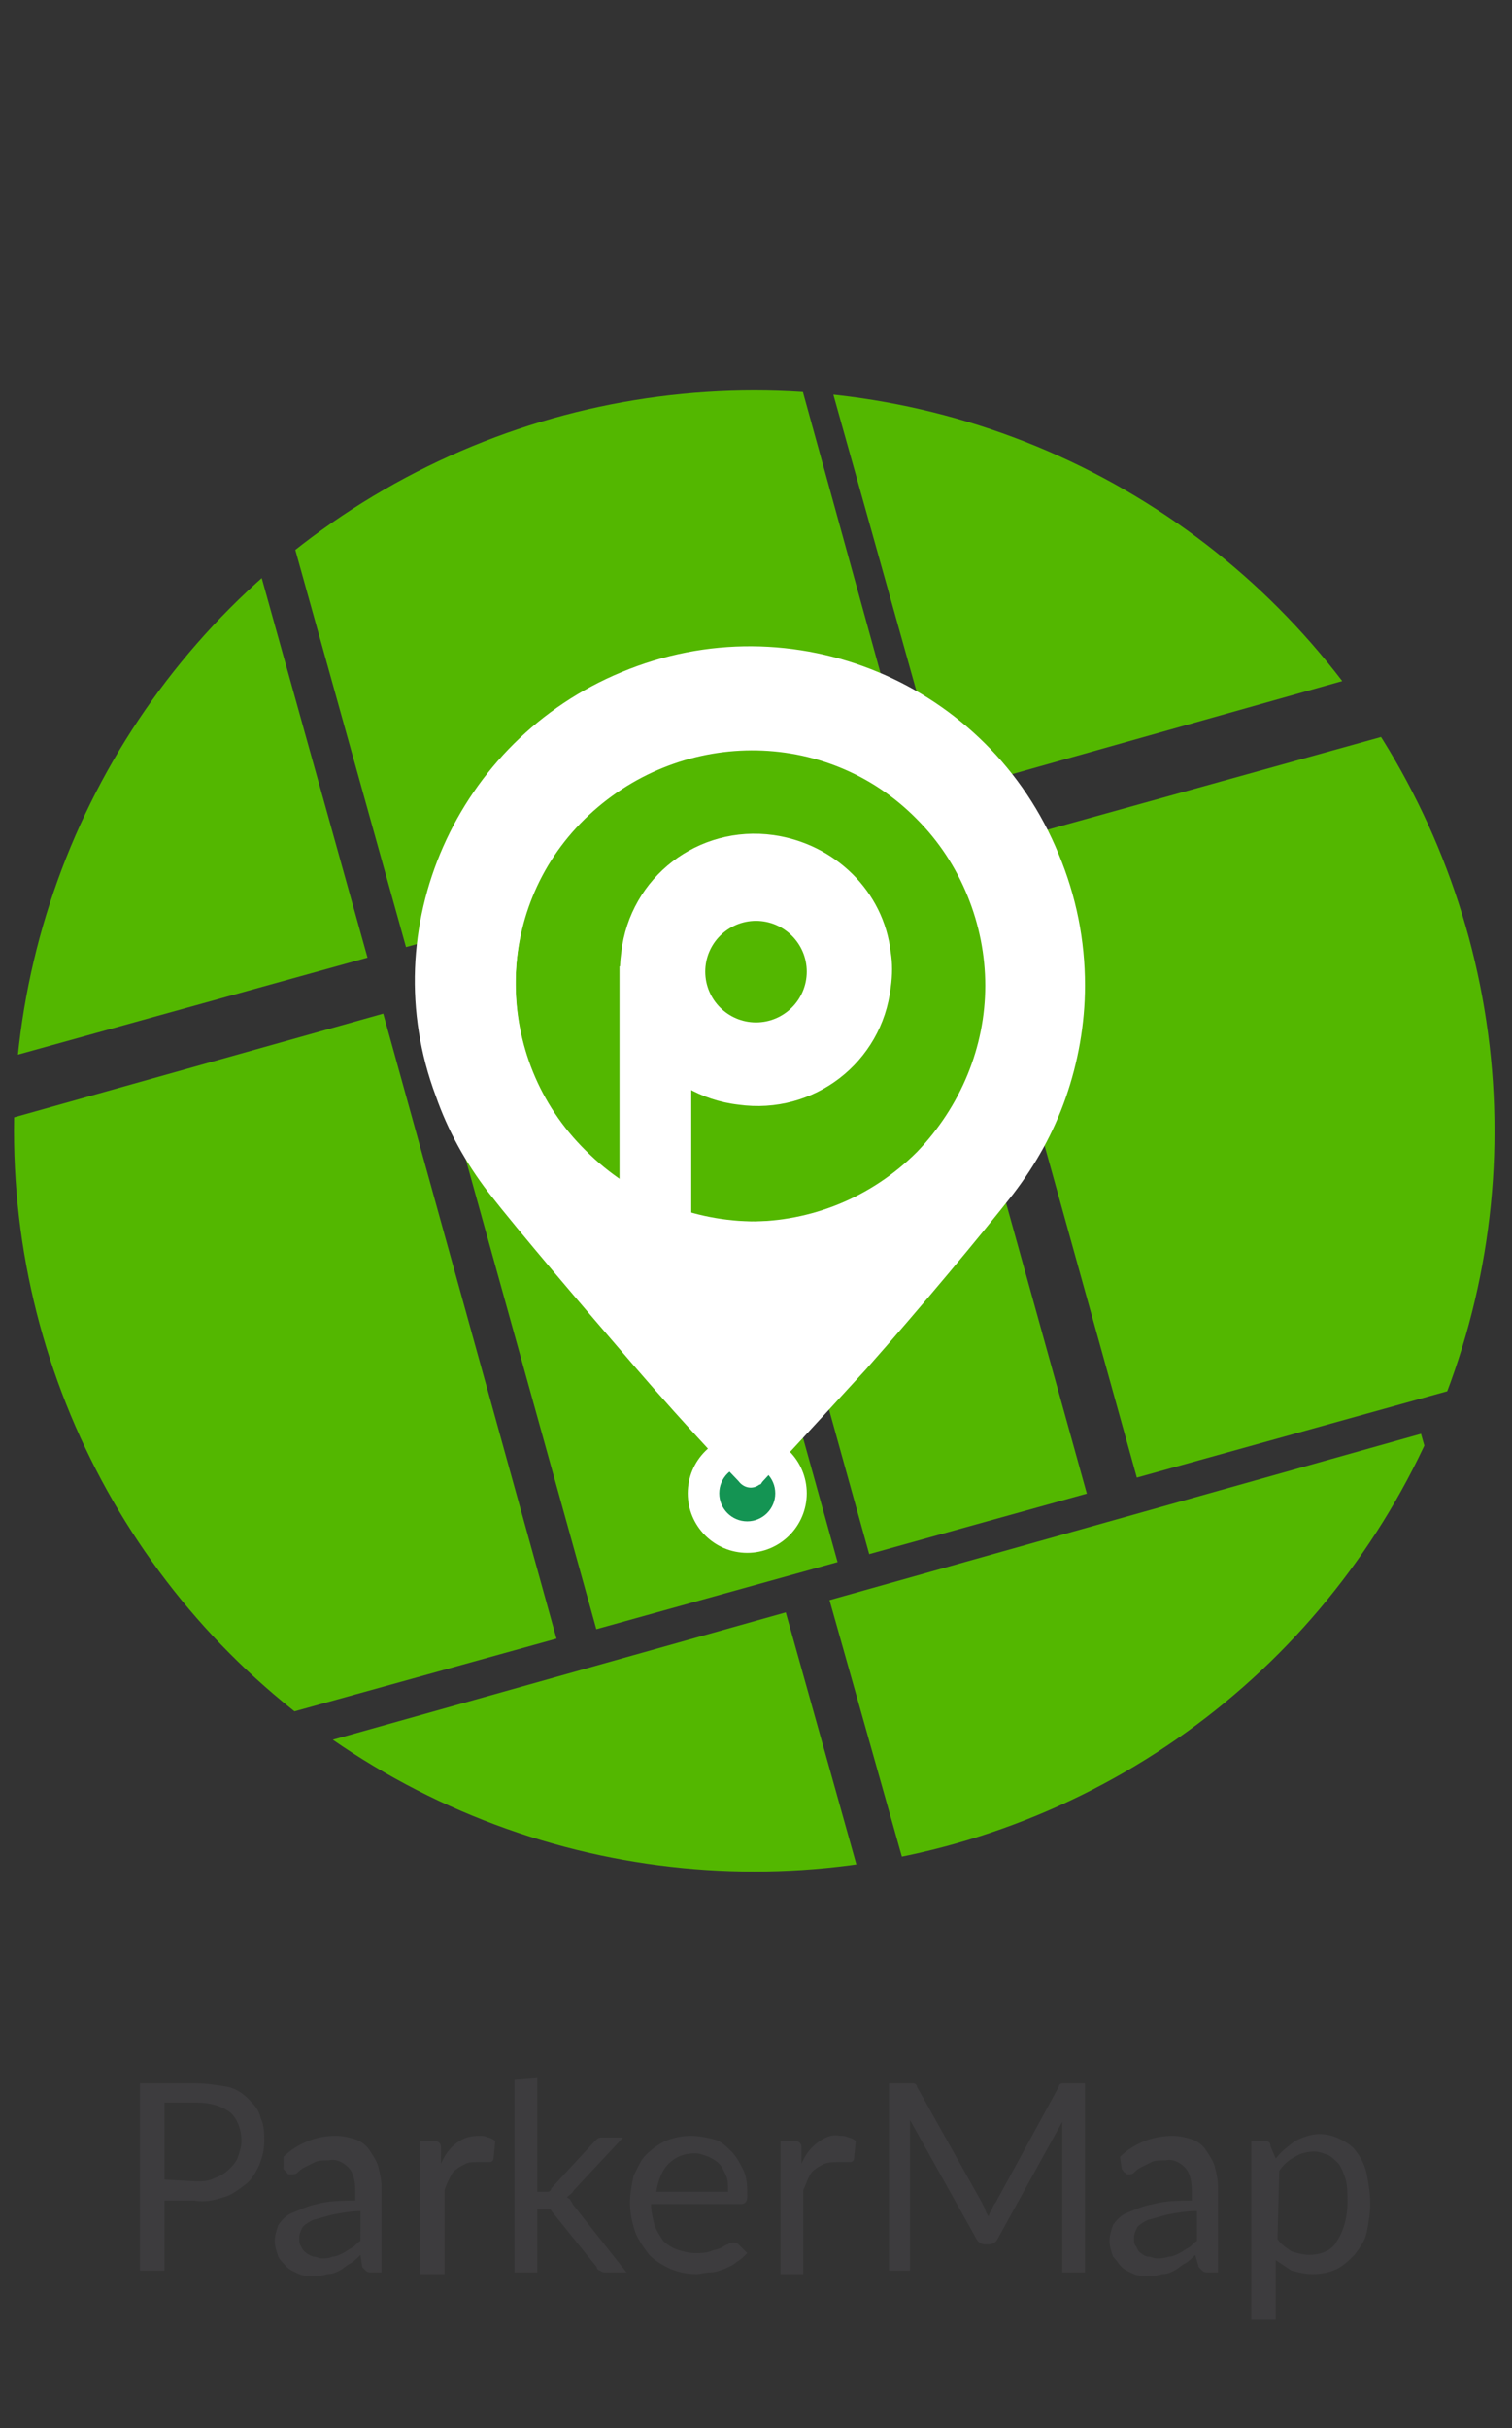<?xml version="1.0" encoding="utf-8"?>
<!-- Generator: Adobe Illustrator 23.0.2, SVG Export Plug-In . SVG Version: 6.00 Build 0)  -->
<svg version="1.1" id="Layer_1" xmlns="http://www.w3.org/2000/svg" xmlns:xlink="http://www.w3.org/1999/xlink" x="0px" y="0px"
	 viewBox="0 0 86.4 138.7" style="enable-background:new 0 0 86.4 138.7;" xml:space="preserve">
<rect x="0" y="0" width="86.4" height="138.7" fill="#333333" stroke="none"/>
<style type="text/css">
	.st0{fill:#3D3C3E;}
	.st1{clip-path:url(#SVGID_2_);}
	.st2{fill:#53B700;}
	.st3{fill:none;}
	.st4{clip-path:url(#SVGID_4_);}
	.st5{fill:#FFFFFF;}
	.st6{fill:#149453;}
	.st7{clip-path:url(#SVGID_6_);}
	.st8{fill:none;stroke:#FFFFFF;stroke-width:1.06;stroke-miterlimit:10;}
</style>
<title>Artboard 16</title>
<g>
	<path class="st0" d="M11.2,119c0.6,0,1.2,0.1,1.8,0.2c0.5,0.1,0.9,0.4,1.2,0.7c0.3,0.3,0.6,0.6,0.7,1.1c0.2,0.4,0.2,0.9,0.2,1.3
		c0,0.5-0.1,0.9-0.3,1.4c-0.2,0.4-0.4,0.8-0.8,1.1c-0.4,0.3-0.8,0.6-1.2,0.7c-0.6,0.2-1.1,0.3-1.7,0.2H9.4v4H8V119H11.2z
		 M11.2,124.6c0.4,0,0.7,0,1.1-0.2c0.3-0.1,0.6-0.3,0.8-0.5c0.2-0.2,0.4-0.4,0.5-0.7c0.1-0.3,0.2-0.6,0.2-0.9c0-0.6-0.2-1.2-0.6-1.6
		c-0.5-0.4-1.2-0.6-1.9-0.6H9.4v4.4L11.2,124.6z"/>
	<path class="st0" d="M16.2,123.2c0.4-0.4,0.9-0.7,1.4-0.9c0.5-0.2,1-0.3,1.6-0.3c0.4,0,0.8,0.1,1.1,0.2c0.3,0.1,0.6,0.3,0.8,0.6
		c0.2,0.3,0.4,0.6,0.5,0.9c0.1,0.4,0.2,0.8,0.2,1.2v4.9h-0.6c-0.1,0-0.2,0-0.3-0.1c-0.1-0.1-0.1-0.1-0.2-0.2l-0.1-0.7
		c-0.2,0.2-0.4,0.4-0.6,0.5c-0.2,0.1-0.4,0.3-0.6,0.4c-0.2,0.1-0.4,0.2-0.7,0.2c-0.3,0.1-0.5,0.1-0.8,0.1c-0.3,0-0.6,0-0.8-0.1
		c-0.2-0.1-0.5-0.2-0.7-0.4c-0.2-0.2-0.4-0.4-0.5-0.6c-0.1-0.3-0.2-0.6-0.2-0.9c0-0.3,0.1-0.6,0.2-0.9c0.2-0.3,0.5-0.6,0.8-0.7
		c0.5-0.2,0.9-0.4,1.4-0.5c0.7-0.2,1.5-0.2,2.2-0.2v-0.6c0-0.5-0.1-1-0.4-1.3c-0.3-0.3-0.7-0.5-1.1-0.4c-0.3,0-0.6,0-0.8,0.1
		c-0.2,0.1-0.4,0.2-0.6,0.3c-0.2,0.1-0.3,0.2-0.4,0.3c-0.1,0.1-0.2,0.1-0.4,0.1c-0.1,0-0.2,0-0.2-0.1c-0.1-0.1-0.1-0.1-0.2-0.2
		L16.2,123.2z M20.6,126.3c-0.5,0-1.1,0.1-1.6,0.2c-0.4,0.1-0.7,0.2-1.1,0.3c-0.2,0.1-0.4,0.2-0.6,0.4c-0.1,0.2-0.2,0.4-0.2,0.6
		c0,0.2,0,0.4,0.1,0.5c0.1,0.3,0.4,0.5,0.7,0.6c0.2,0,0.3,0.1,0.5,0.1c0.2,0,0.4,0,0.6-0.1c0.2,0,0.4-0.1,0.6-0.2
		c0.2-0.1,0.3-0.2,0.5-0.3c0.2-0.1,0.3-0.3,0.5-0.4V126.3z"/>
	<path class="st0" d="M25.2,123.6c0.2-0.5,0.5-0.9,0.9-1.2c0.4-0.3,0.8-0.4,1.3-0.4c0.2,0,0.3,0,0.5,0.1c0.1,0,0.3,0.1,0.4,0.2
		l-0.1,1c0,0.1-0.1,0.2-0.2,0.2c-0.1,0-0.2,0-0.3,0c-0.2,0-0.3,0-0.5,0c-0.2,0-0.4,0-0.6,0.1c-0.2,0.1-0.4,0.2-0.5,0.3
		c-0.2,0.1-0.3,0.3-0.4,0.5c-0.1,0.2-0.2,0.4-0.3,0.7v4.8h-1.4v-7.6h0.8c0.1,0,0.2,0,0.3,0.1c0.1,0.1,0.1,0.2,0.1,0.3L25.2,123.6z"
		/>
	<path class="st0" d="M30.7,118.7v6.5h0.4c0.1,0,0.2,0,0.2,0c0.1,0,0.2-0.1,0.2-0.2l2.4-2.6c0.1-0.1,0.1-0.1,0.2-0.2
		c0.1-0.1,0.2-0.1,0.3-0.1h1.2l-2.8,3c-0.1,0.2-0.3,0.3-0.4,0.4c0.1,0.1,0.2,0.1,0.2,0.2c0.1,0.1,0.1,0.2,0.2,0.3l3,3.8h-1.2
		c-0.1,0-0.2,0-0.3-0.1c-0.1,0-0.2-0.1-0.2-0.2l-2.5-3.1c-0.1-0.1-0.1-0.2-0.2-0.2c-0.1,0-0.2,0-0.3,0h-0.4v3.6h-1.3v-11L30.7,118.7
		z"/>
	<path class="st0" d="M42.7,128.7c-0.2,0.2-0.4,0.4-0.6,0.5c-0.2,0.2-0.5,0.3-0.7,0.4c-0.3,0.1-0.5,0.2-0.8,0.2
		c-0.3,0-0.6,0.1-0.8,0.1c-0.5,0-1-0.1-1.5-0.3c-0.4-0.2-0.8-0.4-1.2-0.8c-0.3-0.4-0.6-0.8-0.8-1.3c-0.2-0.6-0.3-1.1-0.3-1.7
		c0-0.5,0.1-1,0.2-1.5c0.2-0.4,0.4-0.9,0.7-1.2c0.3-0.3,0.7-0.6,1.1-0.8c0.5-0.2,1-0.3,1.5-0.3c0.4,0,0.9,0.1,1.3,0.2
		c0.4,0.1,0.7,0.4,1,0.7c0.3,0.3,0.5,0.7,0.7,1.1c0.2,0.5,0.2,0.9,0.2,1.4c0,0.1,0,0.3-0.1,0.4c-0.1,0.1-0.2,0.1-0.3,0.1h-5.1
		c0,0.4,0.1,0.8,0.2,1.2c0.1,0.3,0.3,0.6,0.5,0.9c0.2,0.2,0.5,0.4,0.8,0.5c0.3,0.1,0.7,0.2,1,0.2c0.3,0,0.6,0,0.9-0.1
		c0.2-0.1,0.4-0.1,0.6-0.2c0.2-0.1,0.3-0.2,0.4-0.2c0.1-0.1,0.2-0.1,0.3-0.1c0.1,0,0.2,0,0.3,0.1L42.7,128.7z M41.6,125.1
		c0-0.3,0-0.6-0.1-0.8c-0.1-0.2-0.2-0.5-0.4-0.7c-0.2-0.2-0.4-0.3-0.6-0.4c-0.3-0.1-0.5-0.2-0.8-0.2c-0.6,0-1.1,0.2-1.5,0.6
		c-0.4,0.4-0.6,1-0.7,1.6H41.6z"/>
	<path class="st0" d="M45.8,123.6c0.2-0.5,0.5-0.9,0.9-1.2c0.4-0.3,0.8-0.5,1.3-0.4c0.2,0,0.3,0,0.5,0.1c0.1,0,0.3,0.1,0.4,0.2
		l-0.1,1c0,0.1-0.1,0.2-0.2,0.2c-0.1,0-0.2,0-0.3,0c-0.1,0-0.3,0-0.5,0c-0.2,0-0.4,0-0.7,0.1c-0.2,0.1-0.4,0.2-0.5,0.3
		c-0.2,0.1-0.3,0.3-0.4,0.5c-0.1,0.2-0.2,0.5-0.3,0.7v4.8h-1.3v-7.6h0.8c0.1,0,0.2,0,0.3,0.1c0.1,0.1,0.1,0.2,0.1,0.3L45.8,123.6z"
		/>
	<path class="st0" d="M62,119v10.8h-1.3v-7.9c0-0.1,0-0.2,0-0.3v-0.4l-3.7,6.7c-0.1,0.2-0.3,0.3-0.5,0.3h-0.2
		c-0.2,0-0.4-0.1-0.5-0.3l-3.8-6.8c0,0.2,0,0.5,0,0.7v7.9h-1.2V119h1.1c0.1,0,0.2,0,0.3,0c0.1,0,0.2,0.1,0.2,0.2l3.7,6.6l0.2,0.4
		c0,0.1,0.1,0.3,0.2,0.4c0-0.1,0.1-0.3,0.2-0.4c0-0.1,0.1-0.3,0.2-0.4l3.6-6.6c0-0.1,0.1-0.2,0.2-0.2c0.1,0,0.2,0,0.3,0L62,119z"/>
	<path class="st0" d="M64,123.2c0.4-0.4,0.9-0.7,1.4-0.9c0.5-0.2,1.1-0.3,1.6-0.3c0.4,0,0.8,0.1,1.1,0.2c0.3,0.1,0.6,0.3,0.8,0.6
		c0.2,0.3,0.4,0.6,0.5,0.9c0.1,0.4,0.2,0.8,0.2,1.2v4.9H69c-0.1,0-0.2,0-0.3-0.1c-0.1-0.1-0.1-0.1-0.2-0.2l-0.2-0.7
		c-0.2,0.2-0.4,0.4-0.6,0.5c-0.2,0.1-0.4,0.3-0.6,0.4c-0.2,0.1-0.4,0.2-0.7,0.2c-0.3,0.1-0.5,0.1-0.8,0.1c-0.3,0-0.6,0-0.8-0.1
		c-0.2-0.1-0.5-0.2-0.7-0.4c-0.2-0.2-0.3-0.4-0.5-0.6c-0.1-0.3-0.2-0.6-0.2-0.9c0-0.3,0.1-0.6,0.2-0.9c0.2-0.3,0.5-0.6,0.8-0.7
		c0.5-0.2,0.9-0.4,1.5-0.5c0.7-0.2,1.5-0.2,2.2-0.2v-0.6c0-0.5-0.1-1-0.4-1.3c-0.3-0.3-0.7-0.5-1.1-0.4c-0.3,0-0.6,0-0.8,0.1
		c-0.2,0.1-0.4,0.2-0.6,0.3c-0.2,0.1-0.3,0.2-0.4,0.3c-0.1,0.1-0.2,0.1-0.3,0.1c-0.1,0-0.2,0-0.2-0.1c-0.1,0-0.1-0.1-0.2-0.2
		L64,123.2z M68.3,126.3c-0.5,0-1.1,0.1-1.6,0.2c-0.4,0.1-0.7,0.2-1.1,0.3c-0.2,0.1-0.4,0.2-0.6,0.4c-0.1,0.2-0.2,0.4-0.2,0.6
		c0,0.2,0,0.4,0.1,0.5c0.1,0.1,0.1,0.3,0.3,0.4c0.1,0.1,0.3,0.2,0.4,0.2c0.2,0,0.3,0.1,0.5,0.1c0.2,0,0.4,0,0.7-0.1
		c0.2,0,0.4-0.1,0.6-0.2c0.2-0.1,0.3-0.2,0.5-0.3c0.2-0.1,0.3-0.3,0.5-0.4V126.3z"/>
	<path class="st0" d="M72.9,123.3c0.3-0.4,0.7-0.7,1.1-1c0.4-0.2,0.9-0.4,1.4-0.4c0.4,0,0.8,0.1,1.2,0.3c0.4,0.2,0.7,0.4,0.9,0.7
		c0.3,0.4,0.5,0.8,0.6,1.3c0.1,0.5,0.2,1.1,0.2,1.7c0,0.5-0.1,1.1-0.2,1.6c-0.1,0.5-0.4,0.9-0.7,1.3c-0.3,0.3-0.6,0.6-1,0.8
		c-0.4,0.2-0.9,0.3-1.4,0.3c-0.4,0-0.8-0.1-1.2-0.2c-0.3-0.2-0.6-0.4-0.9-0.6v3.4h-1.4v-10.2h0.8c0.2,0,0.3,0.1,0.3,0.3L72.9,123.3z
		 M73,127.9c0.2,0.3,0.5,0.5,0.8,0.7c0.3,0.1,0.7,0.2,1,0.2c0.6,0,1.3-0.2,1.6-0.8c0.4-0.6,0.6-1.4,0.6-2.2c0-0.4,0-0.9-0.1-1.3
		c-0.1-0.3-0.2-0.6-0.4-0.9c-0.2-0.2-0.4-0.4-0.6-0.5c-0.3-0.1-0.5-0.2-0.8-0.2c-0.4,0-0.8,0.1-1.1,0.3c-0.4,0.2-0.7,0.5-0.9,0.8
		L73,127.9z"/>
</g>
<g>
	<defs>
		<circle id="SVGID_1_" cx="43.1" cy="64.6" r="42.9"/>
	</defs>
	<clipPath id="SVGID_2_">
		<use xlink:href="#SVGID_1_"  style="overflow:visible;"/>
	</clipPath>
	<g class="st1">
		
			<rect x="28.8" y="54.7" transform="matrix(0.964 -0.268 0.268 0.964 -18.29 12.284)" class="st2" width="14.3" height="37.1"/>
		
			<rect x="44.4" y="50.6" transform="matrix(0.964 -0.268 0.268 0.964 -16.636 16.13)" class="st2" width="12.9" height="37.1"/>
		<circle class="st3" cx="43.1" cy="64.6" r="42.3"/>
		<g>
			<defs>
				<circle id="SVGID_3_" cx="43.1" cy="64.6" r="42.3"/>
			</defs>
			<clipPath id="SVGID_4_">
				<use xlink:href="#SVGID_3_"  style="overflow:visible;"/>
			</clipPath>
			<g class="st4">
				<polyline class="st2" points="-18.6,25.6 10.6,17.4 21,54.7 -8.2,62.8 				"/>
				<polyline class="st2" points="-7.3,66.1 21.9,57.9 31.8,93.6 2.6,101.7 -7.3,66.1 				"/>
				<polyline class="st2" points="42.1,8.7 52.4,46 23.2,54.1 12.8,16.8 42.1,8.7 				"/>
				<polyline class="st2" points="72.7,0 83.1,37.1 54,45.3 43.6,8.2 				"/>
				
					<rect x="59.4" y="44" transform="matrix(0.964 -0.268 0.268 0.964 -14.008 22.237)" class="st2" width="30.3" height="37"/>
				<polyline class="st2" points="21.5,138.7 11.1,101.6 44.9,92.1 55.3,129.2 				"/>
				<polyline class="st2" points="57.9,128.6 47.4,91.4 81.2,81.9 91.7,119 				"/>
			</g>
		</g>
		<path class="st2" d="M53.2,46c-5.6-5.6-14.6-5.6-20.1,0s-5.6,14.6,0,20.1c5.6,5.6,14.6,5.6,20.1,0c2.7-2.7,4.2-6.3,4.2-10.1
			C57.4,52.2,55.9,48.7,53.2,46z"/>
		<path class="st5" d="M44.2,47.7c-4.3-0.6-8.2,2.4-8.7,6.7c-0.6,4.3,2.4,8.2,6.7,8.7c4.3,0.6,8.2-2.4,8.7-6.7c0.1-0.7,0.1-1.4,0-2
			C50.5,50.9,47.7,48.2,44.2,47.7z M43.2,58.4c-1.6,0-2.9-1.3-2.9-2.9s1.3-2.9,2.9-2.9s2.9,1.3,2.9,2.9S44.8,58.4,43.2,58.4
			L43.2,58.4L43.2,58.4z"/>
		<circle class="st5" cx="42.7" cy="85.3" r="3.4"/>
		<circle class="st6" cx="42.7" cy="85.3" r="1.6"/>
		<g>
			<defs>
				<path id="SVGID_5_" d="M53.2,46c-5.6-5.6-14.6-5.6-20.1,0s-5.6,14.6,0,20.1c5.6,5.6,14.6,5.6,20.1,0c2.7-2.7,4.2-6.3,4.2-10.1
					C57.4,52.2,55.9,48.7,53.2,46z"/>
			</defs>
			<clipPath id="SVGID_6_">
				<use xlink:href="#SVGID_5_"  style="overflow:visible;"/>
			</clipPath>
			<g class="st7">
				<rect x="35.4" y="55.2" class="st5" width="4.1" height="17.5"/>
			</g>
		</g>
		<path class="st8" d="M53.2,46c-5.6-5.6-14.6-5.6-20.1,0s-5.6,14.6,0,20.1c5.6,5.6,14.6,5.6,20.1,0c2.7-2.7,4.2-6.3,4.2-10.1
			C57.4,52.2,55.9,48.7,53.2,46z"/>
		<path class="st5" d="M60.5,48.8c-4-9.8-15.2-14.5-25-10.4C26.1,42.3,21.3,53,24.9,62.6c0.7,2,1.7,3.8,3,5.5
			c1.8,2.3,5.3,6.4,8.4,10s5.9,6.5,5.9,6.5c0.3,0.4,0.8,0.5,1.2,0.2c0,0,0,0,0,0c0.1,0,0.1-0.1,0.2-0.2c0,0,2.7-2.9,5.9-6.4
			c3.1-3.5,6.6-7.7,8.4-10c1.3-1.7,2.3-3.5,3-5.5c0.7-2,1.1-4.2,1.1-6.4C62,53.7,61.5,51.2,60.5,48.8z M52.4,65.8
			c-5.3,5.3-13.8,5.3-19,0s-5.3-13.8,0-19s13.8-5.3,19,0c2.5,2.5,3.9,6,3.9,9.5C56.3,59.8,54.9,63.2,52.4,65.8L52.4,65.8z"/>
	</g>
</g>
</svg>
